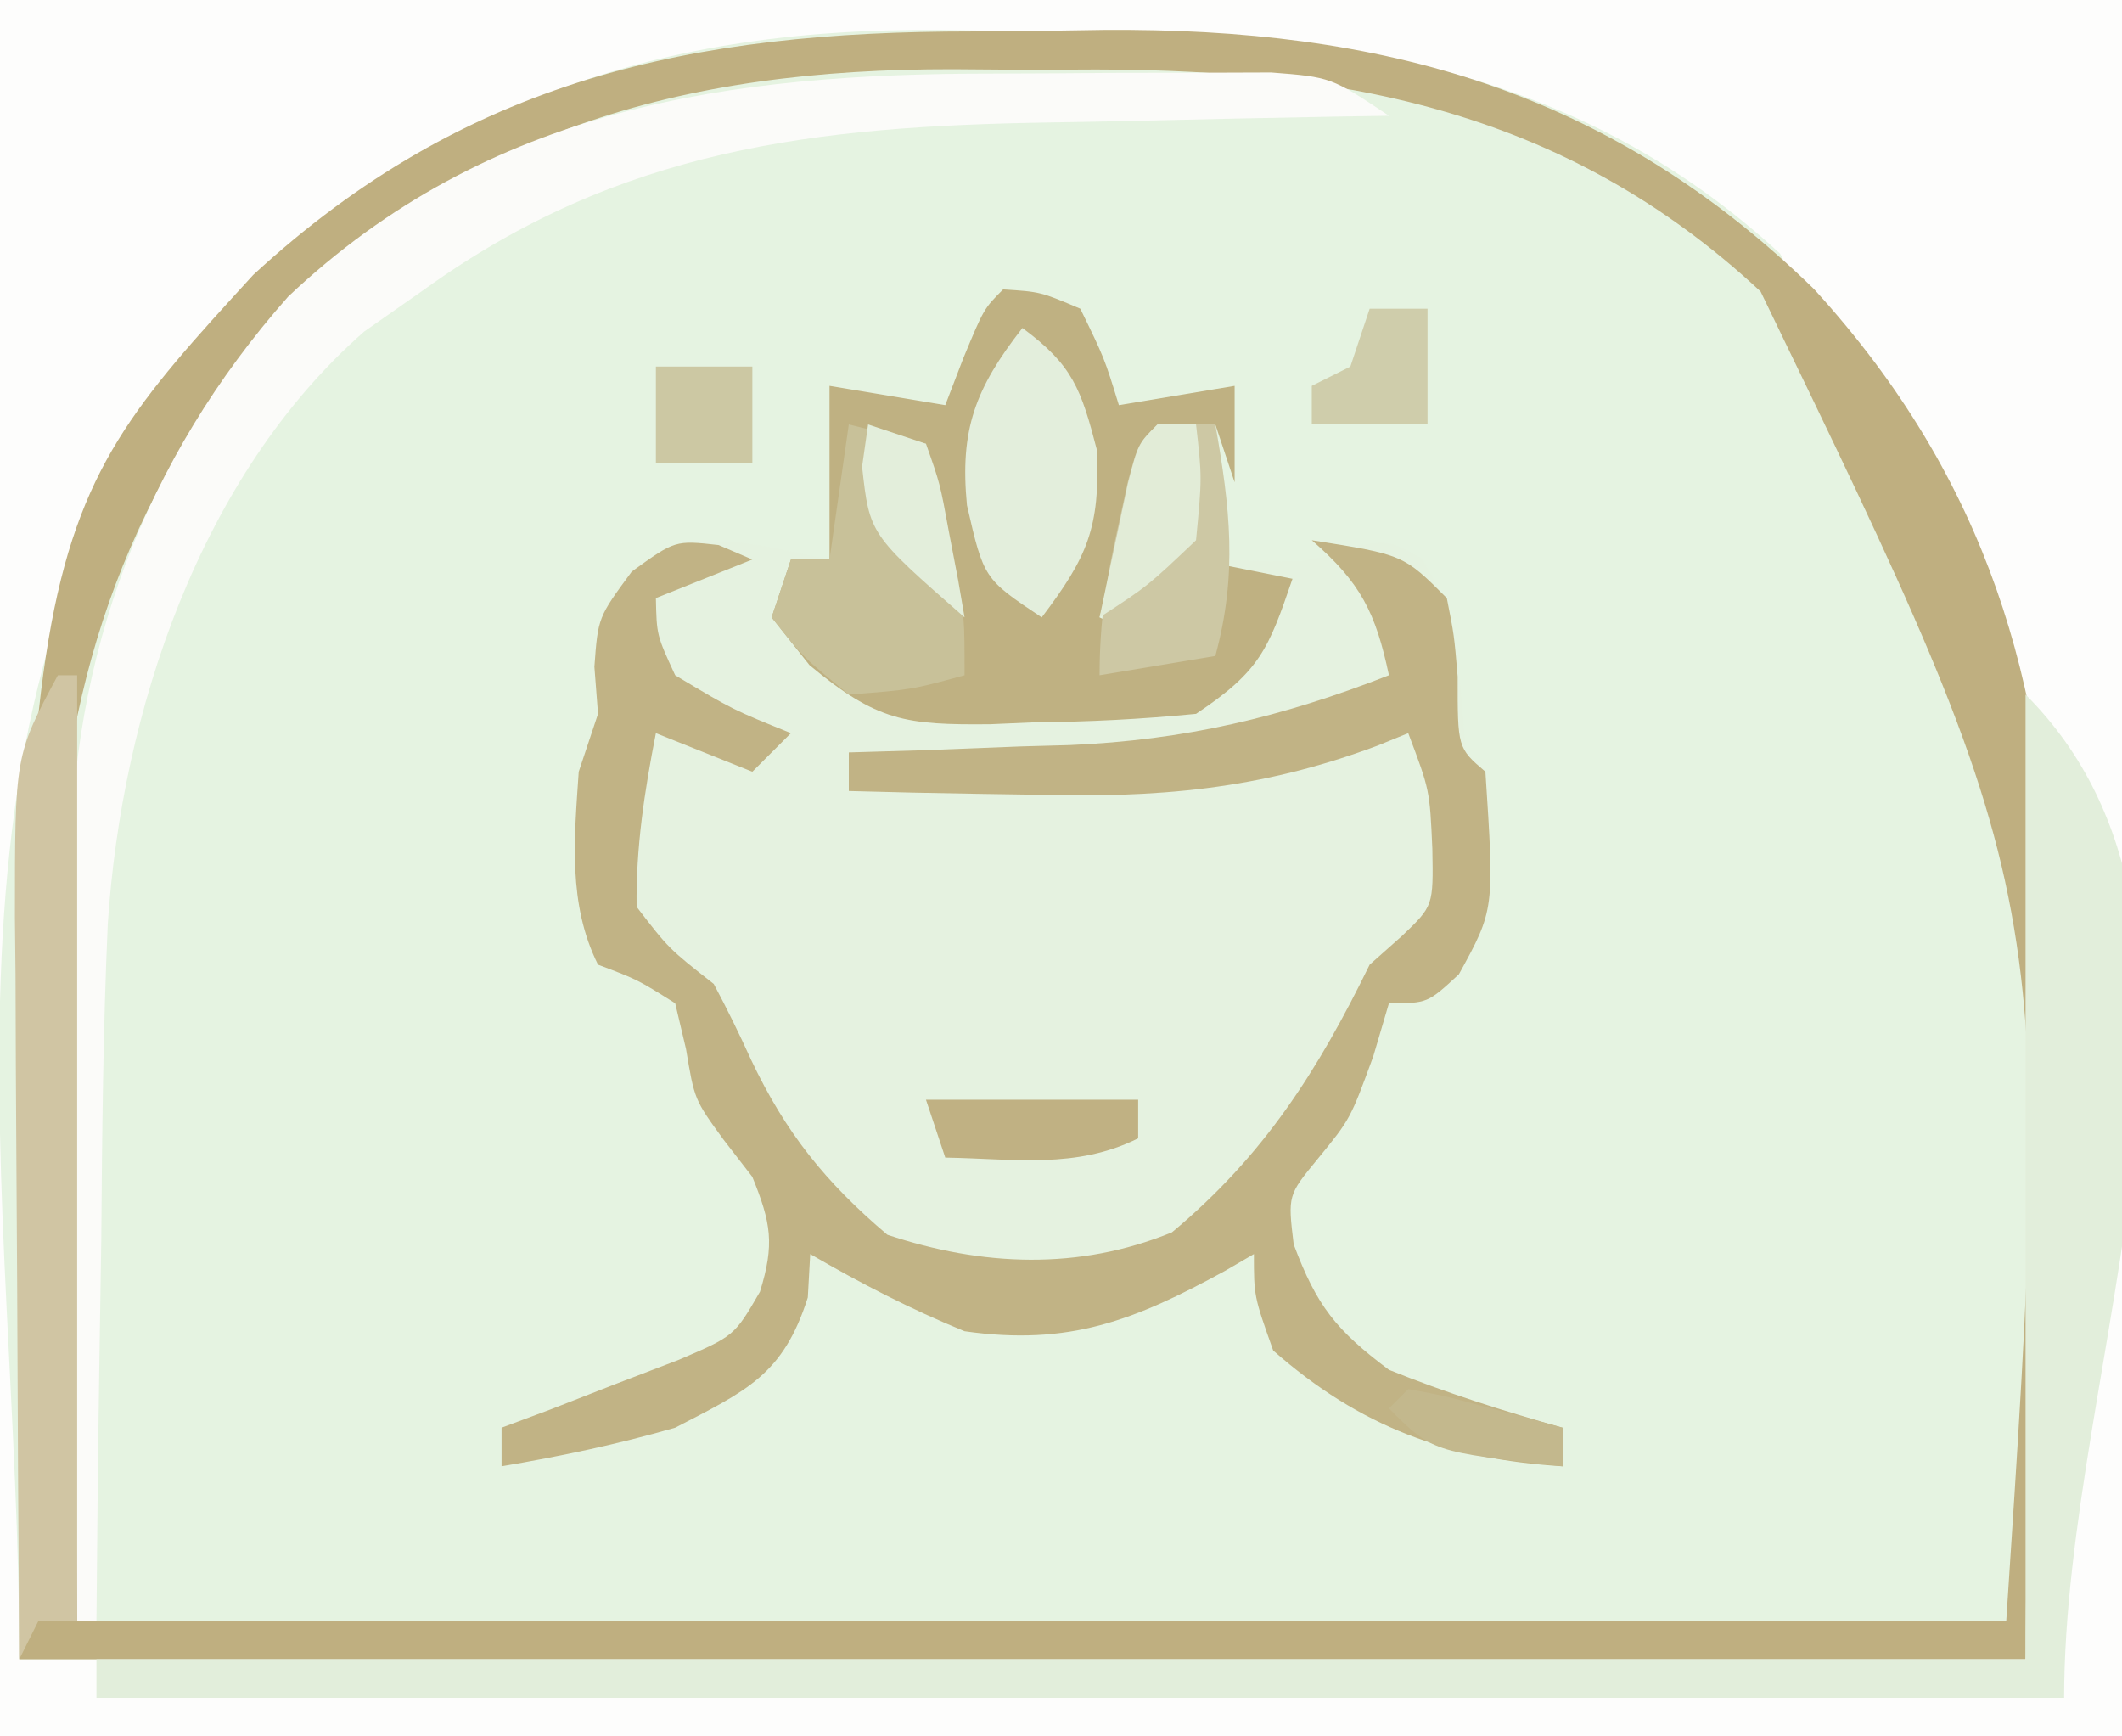 <svg xmlns="http://www.w3.org/2000/svg" width="110" height="90"><rect width="100%" height="100%" fill="#333333" stroke="none"/><path d="M0 0 C36.3 0 72.6 0 110 0 C110 29.7 110 59.4 110 90 C73.7 90 37.4 90 0 90 C0 60.3 0 30.6 0 0 Z " fill="#E5F3E1" transform="translate(0,0)"></path><path d="M0 0 C36.3 0 72.6 0 110 0 C110 29.7 110 59.4 110 90 C73.7 90 37.4 90 0 90 C0 60.3 0 30.6 0 0 Z M11.188 16.812 C-4.847 36.402 1 61.658 1 86 C35.32 86 69.64 86 105 86 C108.511 44.206 108.511 44.206 92.273 13.145 C81.794 3.484 69.269 1.626 55.55 1.629 C53.269 1.625 50.991 1.589 48.711 1.551 C33.579 1.433 21.713 5.56 11.188 16.812 Z " fill="#FDFDFC" transform="translate(0,0)"></path><path d="M0 0 C1.938 0.125 1.938 0.125 4 1 C5.25 3.562 5.25 3.562 6 6 C7.98 5.67 9.96 5.34 12 5 C12 6.65 12 8.3 12 10 C11.505 8.515 11.505 8.515 11 7 C10.01 7.33 9.02 7.66 8 8 C6.977 10.097 6.977 10.097 6.312 12.562 C6.061 13.389 5.81 14.215 5.551 15.066 C5.369 15.704 5.187 16.343 5 17 C5.66 17.33 6.32 17.66 7 18 C6.505 18.495 6.505 18.495 6 19 C7.65 18.67 9.3 18.34 11 18 C10.505 16.02 10.505 16.02 10 14 C11.361 14.031 11.361 14.031 12.75 14.062 C15.865 14.155 15.865 14.155 18.188 13.312 C20 13 20 13 21.688 13.938 C23.713 17.12 23.638 20.264 24 24 C24.33 24.33 24.66 24.66 25 25 C25.469 32.148 25.469 32.148 23.625 35.5 C22 37 22 37 20 37 C19.732 37.907 19.464 38.815 19.188 39.75 C18 43 18 43 16.312 45.062 C14.756 46.955 14.756 46.955 15.062 49.5 C16.26 52.695 17.251 53.938 20 56 C22.95 57.19 25.94 58.137 29 59 C29 59.66 29 60.32 29 61 C23.065 60.629 18.524 58.983 14 55 C13 52.188 13 52.188 13 50 C12.504 50.289 12.007 50.578 11.496 50.875 C6.822 53.429 3.441 54.777 -2 54 C-4.787 52.859 -7.398 51.514 -10 50 C-10.041 50.742 -10.082 51.485 -10.125 52.25 C-11.403 56.267 -13.297 57.082 -17 59 C-19.973 59.857 -22.95 60.485 -26 61 C-26 60.34 -26 59.68 -26 59 C-25.157 58.685 -24.314 58.371 -23.445 58.047 C-22.35 57.619 -21.254 57.191 -20.125 56.75 C-19.034 56.332 -17.944 55.915 -16.82 55.484 C-13.934 54.247 -13.934 54.247 -12.605 51.953 C-11.84 49.484 -12.03 48.388 -13 46 C-13.495 45.361 -13.99 44.721 -14.5 44.062 C-16 42 -16 42 -16.438 39.375 C-16.623 38.591 -16.809 37.807 -17 37 C-18.95 35.775 -18.95 35.775 -21 35 C-22.572 31.857 -22.232 28.442 -22 25 C-21.67 24.01 -21.34 23.02 -21 22 C-21.093 20.793 -21.093 20.793 -21.188 19.562 C-21 17 -21 17 -19.5 14.625 C-15.744 12.184 -13.317 13.137 -9 14 C-9 11.03 -9 8.06 -9 5 C-6.03 5.495 -6.03 5.495 -3 6 C-2.691 5.196 -2.381 4.391 -2.062 3.562 C-1 1 -1 1 0 0 Z " fill="#E5F2E0" transform="translate(52,15)"></path><path d="M0 0 C2.269 -0.004 4.537 -0.041 6.806 -0.079 C21.22 -0.191 33.037 3.017 43.64 13.355 C61.972 33.439 54.605 55.646 54.605 84.371 C20.285 84.371 -14.035 84.371 -49.395 84.371 C-49.395 25.869 -49.395 25.869 -37.27 12.621 C-26.238 2.446 -14.51 -0.003 0 0 Z M-36.708 15.621 C-52.934 35.066 -46.395 56.005 -46.395 82.371 C-13.395 82.371 19.605 82.371 53.605 82.371 C56.073 44.878 56.073 44.878 40.87 13.48 C30.576 3.895 18.779 1.852 5.155 1.979 C3.108 1.996 1.062 1.98 -0.985 1.96 C-15.026 1.937 -26.838 5.14 -36.708 15.621 Z " fill="#BFAF80" transform="translate(50.395,1.629)"></path><path d="M0 0 C0.578 0.247 1.155 0.495 1.75 0.75 C0.1 1.41 -1.55 2.07 -3.25 2.75 C-3.21 4.673 -3.21 4.673 -2.25 6.75 C0.734 8.534 0.734 8.534 3.75 9.75 C3.09 10.41 2.43 11.07 1.75 11.75 C-0.725 10.76 -0.725 10.76 -3.25 9.75 C-3.842 12.761 -4.288 15.676 -4.25 18.75 C-2.585 20.916 -2.585 20.916 -0.25 22.75 C0.441 24.039 1.083 25.355 1.688 26.688 C3.47 30.449 5.539 33.033 8.75 35.75 C13.663 37.388 18.668 37.602 23.5 35.625 C28.263 31.656 31.058 27.257 33.75 21.75 C34.307 21.255 34.864 20.76 35.438 20.25 C37.053 18.703 37.053 18.703 37 15.75 C36.865 12.701 36.865 12.701 35.75 9.75 C35.223 9.964 34.696 10.179 34.153 10.4 C28.018 12.694 22.695 13.124 16.188 12.938 C14.818 12.917 14.818 12.917 13.42 12.896 C11.196 12.862 8.973 12.813 6.75 12.75 C6.75 12.09 6.75 11.43 6.75 10.75 C8.651 10.694 8.651 10.694 10.59 10.637 C12.289 10.571 13.988 10.505 15.688 10.438 C16.518 10.415 17.349 10.392 18.205 10.369 C24.157 10.114 29.206 8.92 34.75 6.75 C34.056 3.49 33.291 1.96 30.75 -0.25 C35.5 0.5 35.5 0.5 37.75 2.75 C38.129 4.66 38.129 4.66 38.312 6.812 C38.309 10.517 38.309 10.517 39.75 11.75 C40.219 18.898 40.219 18.898 38.375 22.25 C36.75 23.75 36.75 23.75 34.75 23.75 C34.482 24.657 34.214 25.565 33.938 26.5 C32.75 29.75 32.75 29.75 31.062 31.812 C29.506 33.705 29.506 33.705 29.812 36.25 C31.01 39.445 32.001 40.688 34.75 42.75 C37.7 43.94 40.69 44.887 43.75 45.75 C43.75 46.41 43.75 47.07 43.75 47.75 C37.815 47.379 33.274 45.733 28.75 41.75 C27.75 38.938 27.75 38.938 27.75 36.75 C27.254 37.039 26.757 37.328 26.246 37.625 C21.572 40.179 18.191 41.527 12.75 40.75 C9.963 39.609 7.352 38.264 4.75 36.75 C4.709 37.492 4.668 38.235 4.625 39 C3.347 43.017 1.453 43.832 -2.25 45.75 C-5.223 46.607 -8.2 47.235 -11.25 47.75 C-11.25 47.09 -11.25 46.43 -11.25 45.75 C-10.407 45.435 -9.564 45.121 -8.695 44.797 C-7.6 44.369 -6.504 43.941 -5.375 43.5 C-4.284 43.082 -3.194 42.665 -2.07 42.234 C0.816 40.997 0.816 40.997 2.145 38.703 C2.91 36.234 2.72 35.138 1.75 32.75 C1.255 32.111 0.76 31.471 0.25 30.812 C-1.25 28.75 -1.25 28.75 -1.688 26.125 C-1.873 25.341 -2.059 24.558 -2.25 23.75 C-4.2 22.525 -4.2 22.525 -6.25 21.75 C-7.822 18.607 -7.482 15.192 -7.25 11.75 C-6.92 10.76 -6.59 9.77 -6.25 8.75 C-6.343 7.543 -6.343 7.543 -6.438 6.312 C-6.25 3.75 -6.25 3.75 -4.5 1.375 C-2.25 -0.25 -2.25 -0.25 0 0 Z " fill="#C1B385" transform="translate(37.25,28.25)"></path><path d="M0 0 C1.938 0.125 1.938 0.125 4 1 C5.25 3.562 5.25 3.562 6 6 C7.98 5.67 9.96 5.34 12 5 C12 6.65 12 8.3 12 10 C11.67 9.01 11.34 8.02 11 7 C10.01 7.33 9.02 7.66 8 8 C6.977 10.097 6.977 10.097 6.312 12.562 C6.061 13.389 5.81 14.215 5.551 15.066 C5.369 15.704 5.187 16.343 5 17 C5.66 17.33 6.32 17.66 7 18 C6.67 18.33 6.34 18.66 6 19 C7.65 18.67 9.3 18.34 11 18 C10.67 16.68 10.34 15.36 10 14 C12.475 14.495 12.475 14.495 15 15 C13.75 18.653 13.329 19.781 10 22 C7.159 22.275 4.468 22.416 1.625 22.438 C0.87 22.47 0.114 22.503 -0.664 22.537 C-5.051 22.579 -6.525 22.395 -10.039 19.473 C-10.686 18.657 -11.333 17.841 -12 17 C-11.505 15.515 -11.505 15.515 -11 14 C-10.34 14 -9.68 14 -9 14 C-9 11.03 -9 8.06 -9 5 C-6.03 5.495 -6.03 5.495 -3 6 C-2.691 5.196 -2.381 4.391 -2.062 3.562 C-1 1 -1 1 0 0 Z " fill="#BFB182" transform="translate(52,15)"></path><path d="M0 0 C12.266 12.266 2 34.654 2 52 C-31.66 52 -65.32 52 -100 52 C-100 51.34 -100 50.68 -100 50 C-67 50 -34 50 0 50 C0 33.5 0 17 0 0 Z " fill="#E2EEDB" transform="translate(105,36)"></path><path d="M0 0 C2.168 -0.002 4.336 -0.02 6.504 -0.039 C7.884 -0.042 9.264 -0.044 10.645 -0.045 C11.896 -0.049 13.147 -0.053 14.436 -0.058 C17.543 0.185 17.543 0.185 20.543 2.185 C19.167 2.207 19.167 2.207 17.764 2.229 C14.316 2.291 10.868 2.365 7.42 2.448 C5.937 2.481 4.453 2.509 2.969 2.532 C-9.228 2.725 -19.331 3.887 -29.457 11.185 C-30.488 11.907 -31.52 12.629 -32.582 13.373 C-41.086 20.837 -45.146 33.074 -45.87 44.08 C-46.115 49.551 -46.166 55.022 -46.207 60.498 C-46.235 62.414 -46.265 64.33 -46.297 66.246 C-46.37 70.892 -46.42 75.538 -46.457 80.185 C-46.787 80.185 -47.117 80.185 -47.457 80.185 C-47.533 73.657 -47.586 67.128 -47.622 60.599 C-47.637 58.381 -47.657 56.163 -47.683 53.945 C-47.72 50.745 -47.737 47.545 -47.75 44.345 C-47.765 43.364 -47.781 42.382 -47.797 41.371 C-47.8 30.22 -43.97 19.968 -36.52 11.56 C-26.092 1.708 -13.663 -0.002 0 0 Z " fill="#FBFBF9" transform="translate(51.457,3.815)"></path><path d="M0 0 C0.33 0 0.66 0 1 0 C1 16.17 1 32.34 1 49 C0.34 49 -0.32 49 -1 49 C-1.33 49.66 -1.66 50.32 -2 51 C-2.051 44.54 -2.086 38.081 -2.11 31.621 C-2.12 29.424 -2.134 27.227 -2.151 25.031 C-2.175 21.871 -2.186 18.711 -2.195 15.551 C-2.206 14.57 -2.216 13.59 -2.227 12.58 C-2.228 4.151 -2.228 4.151 0 0 Z " fill="#D0C5A3" transform="translate(3,35)"></path><path d="M0 0 C1.32 0.33 2.64 0.66 4 1 C4.337 2.437 4.67 3.874 5 5.312 C5.186 6.113 5.371 6.914 5.562 7.738 C6 10 6 10 6 13 C3.25 13.75 3.25 13.75 0 14 C-2.375 12.062 -2.375 12.062 -4 10 C-3.67 9.01 -3.34 8.02 -3 7 C-2.34 7 -1.68 7 -1 7 C-0.67 4.69 -0.34 2.38 0 0 Z " fill="#C8C199" transform="translate(44,22)"></path><path d="M0 0 C2.613 1.931 3.04 3.156 3.875 6.375 C4.013 10.372 3.375 11.865 1 15 C-2 13 -2 13 -2.875 9.188 C-3.252 5.282 -2.454 3.142 0 0 Z " fill="#E3EEDC" transform="translate(53,17)"></path><path d="M0 0 C0.99 0 1.98 0 3 0 C3.762 4.316 4.161 7.744 3 12 C1.02 12.33 -0.96 12.66 -3 13 C-3 10.239 -2.66 8.054 -2.062 5.375 C-1.888 4.578 -1.714 3.782 -1.535 2.961 C-1 1 -1 1 0 0 Z " fill="#CDC8A4" transform="translate(60,22)"></path><path d="M0 0 C0.66 0 1.32 0 2 0 C2.312 2.75 2.312 2.75 2 6 C-0.5 8.375 -0.5 8.375 -3 10 C-2.692 8.52 -2.378 7.041 -2.062 5.562 C-1.888 4.739 -1.714 3.915 -1.535 3.066 C-1 1 -1 1 0 0 Z " fill="#E2ECD7" transform="translate(60,22)"></path><path d="M0 0 C3.63 0 7.26 0 11 0 C11 0.66 11 1.32 11 2 C7.785 3.607 4.564 3.057 1 3 C0.67 2.01 0.34 1.02 0 0 Z " fill="#C0B183" transform="translate(48,57)"></path><path d="M0 0 C0.99 0.33 1.98 0.66 3 1 C3.73 3.066 3.73 3.066 4.188 5.562 C4.346 6.389 4.505 7.215 4.668 8.066 C4.778 8.704 4.887 9.343 5 10 C0.077 5.692 0.077 5.692 -0.312 2.188 C-0.209 1.466 -0.106 0.744 0 0 Z " fill="#E3EEDB" transform="translate(45,22)"></path><path d="M0 0 C1.65 0 3.3 0 5 0 C5 1.65 5 3.3 5 5 C3.35 5 1.7 5 0 5 C0 3.35 0 1.7 0 0 Z " fill="#CCC8A3" transform="translate(34,19)"></path><path d="M0 0 C0.99 0 1.98 0 3 0 C3 2 3 4 3 6 C1.02 6 -0.96 6 -3 6 C-3 5.34 -3 4.68 -3 4 C-2.34 3.67 -1.68 3.34 -1 3 C-0.67 2.01 -0.34 1.02 0 0 Z " fill="#CFCDAB" transform="translate(71,16)"></path><path d="M0 0 C1.848 0.34 1.848 0.34 4.062 0.938 C5.163 1.229 5.163 1.229 6.285 1.527 C7.134 1.761 7.134 1.761 8 2 C8 2.66 8 3.32 8 4 C1.25 3.25 1.25 3.25 -1 1 C-0.67 0.67 -0.34 0.34 0 0 Z " fill="#C3B88D" transform="translate(73,72)"></path></svg>
